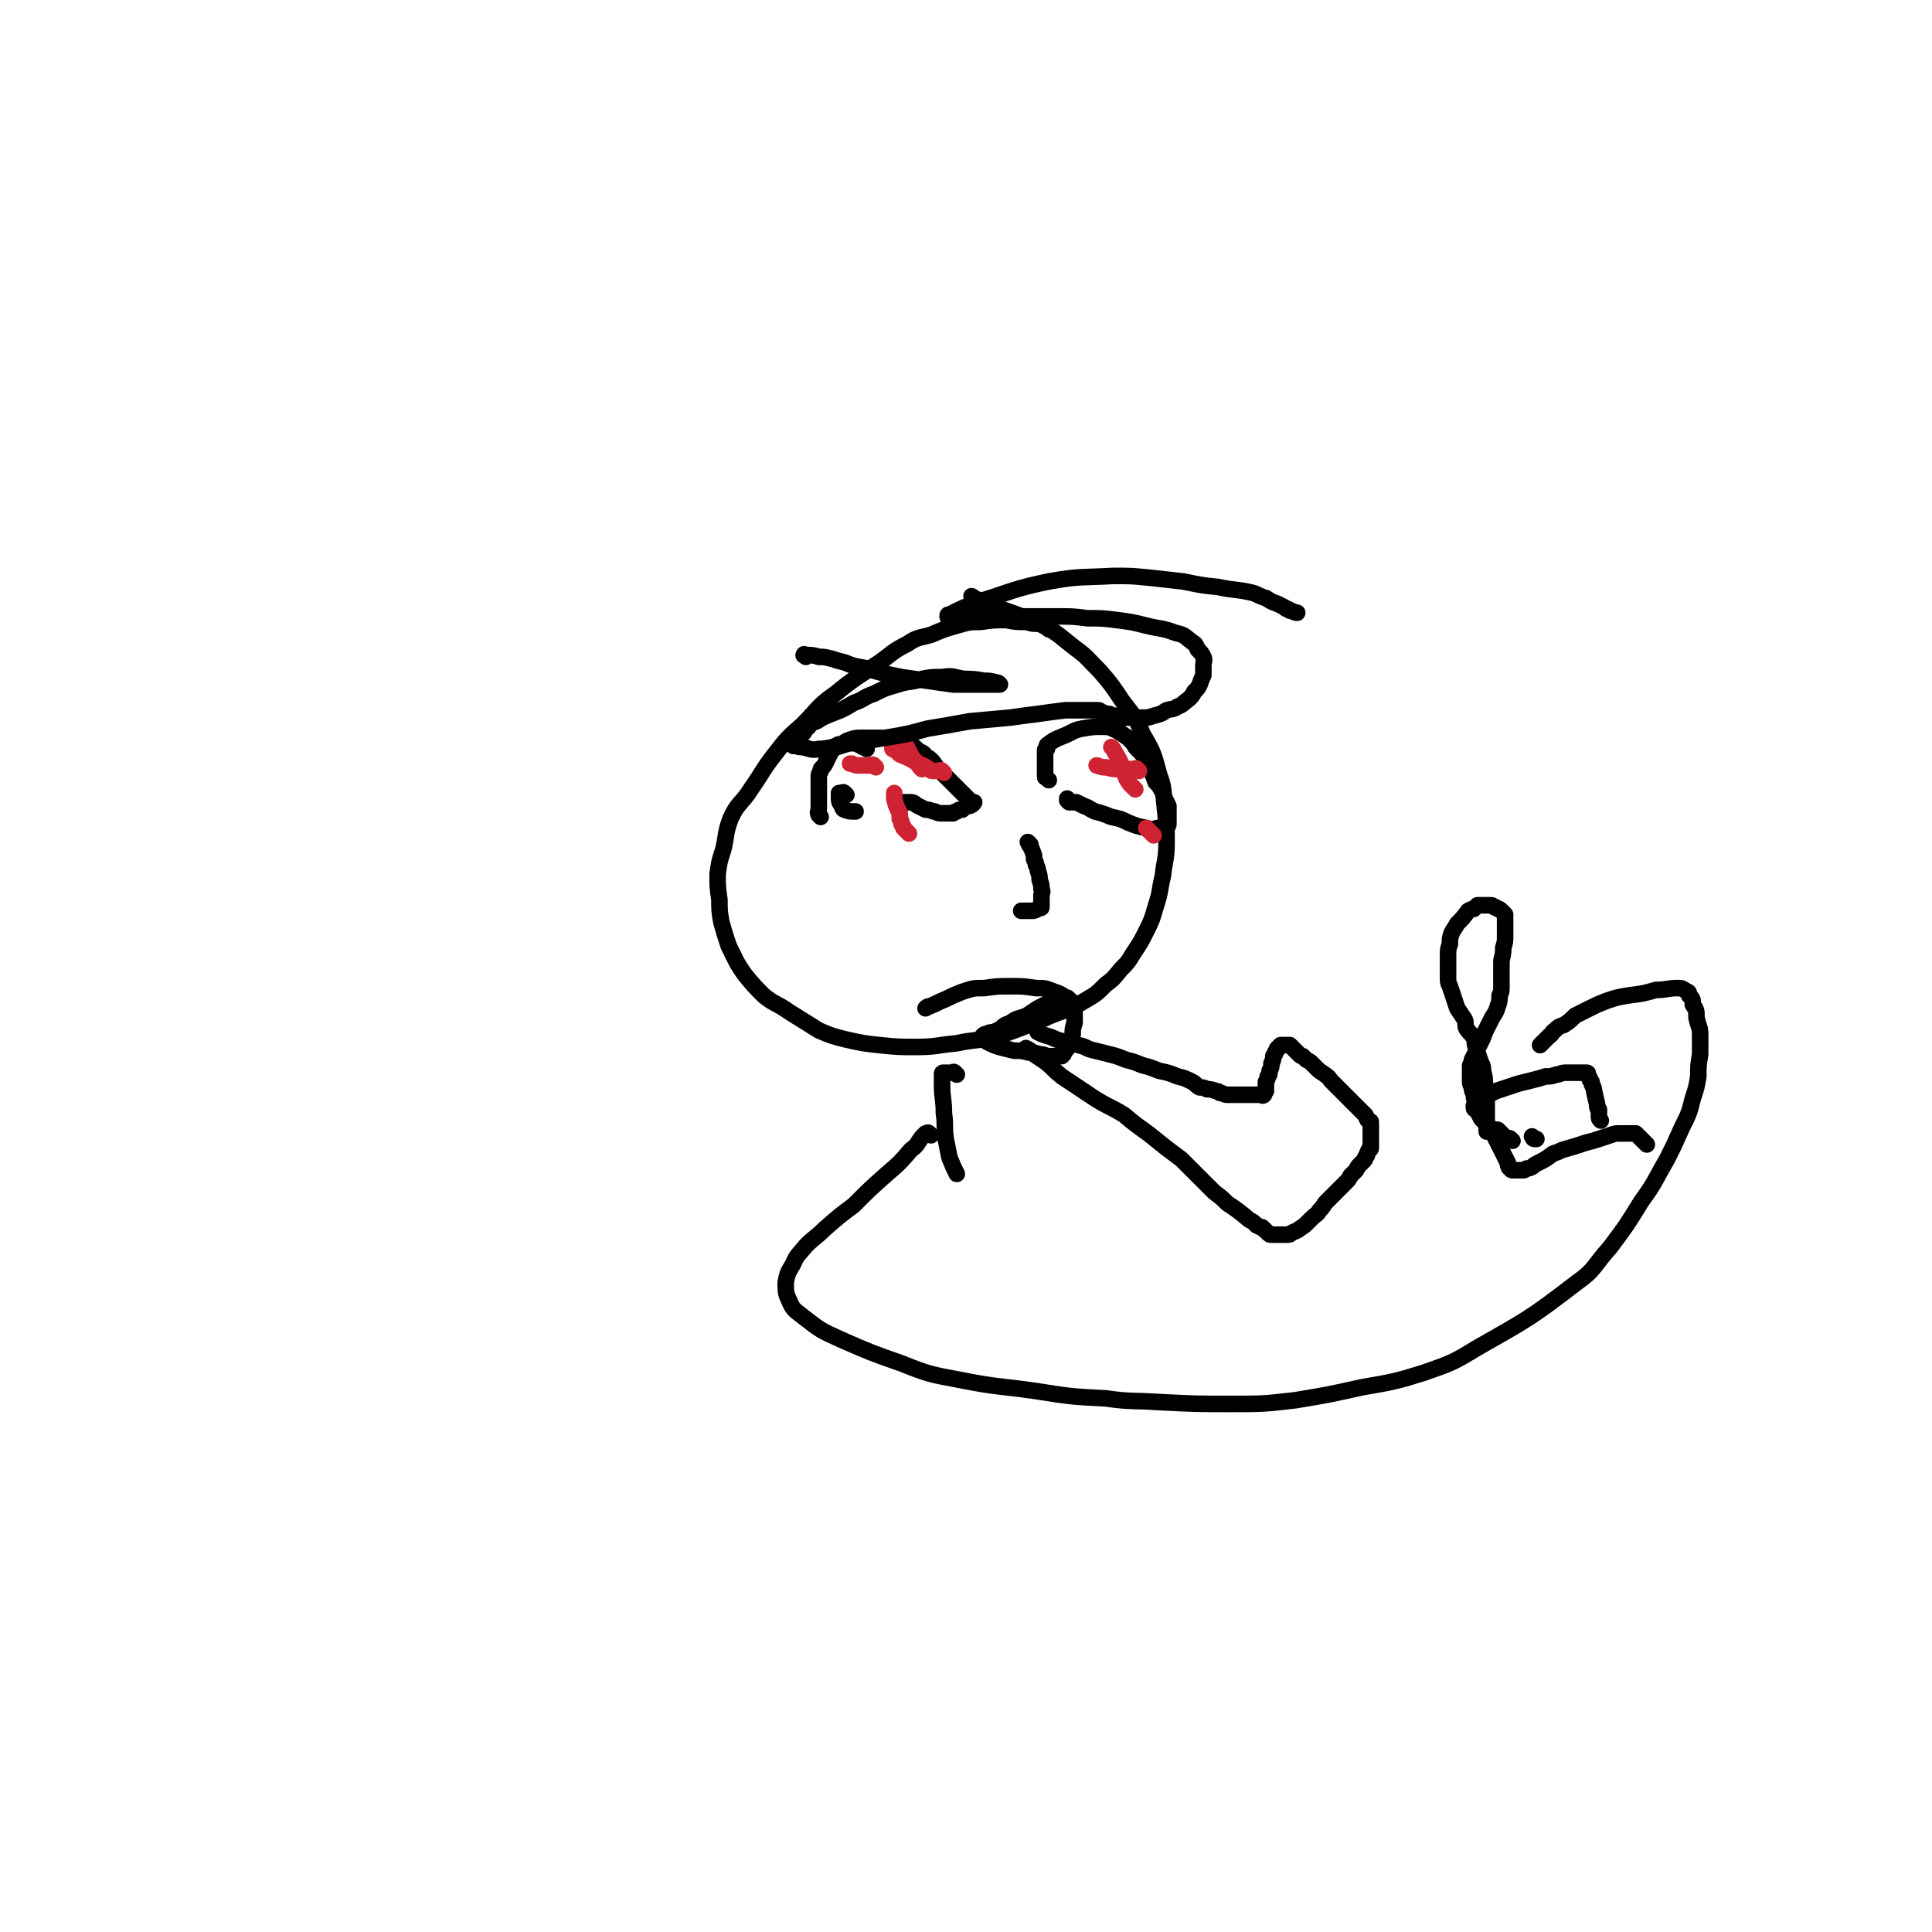 <svg viewBox='0 0 1050 1050' version='1.1' xmlns='http://www.w3.org/2000/svg' xmlns:xlink='http://www.w3.org/1999/xlink'><g fill='none' stroke='#000000' stroke-width='9' stroke-linecap='round' stroke-linejoin='round'><path d='M570,342c-1,-1 -1,-1 -1,-1 -2,-1 -2,-1 -4,-2 -4,0 -4,0 -7,-1 -6,0 -6,0 -11,-1 -7,0 -7,0 -14,1 -6,0 -6,0 -13,2 -7,2 -7,2 -14,5 -7,2 -7,1 -13,5 -8,4 -8,5 -15,10 -12,8 -13,8 -24,17 -10,7 -9,8 -18,17 -8,7 -8,7 -15,16 -7,9 -6,9 -13,19 -5,8 -7,7 -11,16 -3,8 -2,9 -4,17 -2,6 -2,6 -3,13 0,7 0,7 1,14 0,6 0,6 1,12 2,7 2,7 4,13 4,8 4,9 9,16 5,6 5,6 10,11 6,5 7,4 14,9 8,5 8,5 16,10 7,3 7,3 15,5 9,2 9,2 18,3 10,1 10,1 20,1 11,0 11,-1 22,-2 9,-2 9,-1 18,-3 8,-2 8,-2 16,-5 8,-3 8,-3 17,-7 10,-4 10,-3 20,-9 5,-3 5,-3 10,-8 4,-3 4,-3 8,-8 4,-4 4,-4 7,-9 4,-6 4,-6 7,-12 3,-6 3,-6 5,-13 3,-9 2,-9 4,-17 1,-9 2,-9 2,-18 0,-10 0,-10 -1,-20 -1,-8 0,-9 -3,-17 -3,-11 -3,-12 -9,-22 -4,-10 -5,-10 -11,-18 -6,-9 -6,-9 -12,-16 -7,-7 -7,-8 -14,-13 -9,-7 -9,-8 -19,-13 -16,-7 -17,-6 -33,-13 -2,0 -2,-1 -4,-2 '/><path d='M446,444c-1,-1 -1,-1 -1,-1 -1,-2 0,-2 0,-3 0,-2 0,-2 0,-4 0,-2 0,-2 0,-4 0,-1 0,-1 0,-3 0,-1 0,-1 0,-3 0,-1 0,-1 0,-2 0,-1 0,-1 0,-2 0,-1 0,-1 1,-3 0,-1 0,-1 1,-2 1,-1 1,-1 2,-3 0,-1 0,-1 1,-2 0,-1 0,-1 1,-2 0,-1 0,-1 1,-2 0,-1 0,-1 1,-2 1,-1 1,0 2,-1 1,-1 1,0 3,-1 2,-1 1,-1 4,-2 3,-1 3,-1 7,-1 4,0 4,0 7,0 4,0 4,0 8,1 3,0 3,1 5,2 2,0 2,0 4,1 2,0 2,0 4,1 1,1 1,1 2,2 2,1 3,1 4,3 2,1 2,1 4,3 2,3 2,3 4,5 2,2 2,2 4,4 2,2 2,2 3,3 2,2 2,2 3,3 1,1 1,1 2,2 0,0 0,0 1,1 0,0 0,0 1,1 0,0 0,0 1,1 0,0 0,0 1,1 0,0 0,0 1,1 0,0 0,0 1,0 0,0 1,0 0,0 0,1 0,1 -2,2 0,0 0,0 -1,0 -2,1 -2,1 -3,2 -2,0 -2,0 -3,1 -1,0 -1,0 -2,1 -2,0 -2,0 -3,0 -2,0 -2,0 -3,0 -2,0 -2,0 -4,-1 -2,0 -2,-1 -5,-1 -2,-1 -2,-1 -4,-2 -2,-1 -2,-2 -4,-2 -3,0 -3,0 -6,0 0,0 0,0 -1,0 '/><path d='M464,404c-1,-1 -2,-1 -1,-1 0,-1 0,0 1,0 3,2 3,2 7,4 '/><path d='M460,432c-1,-1 -1,-1 -1,-1 -1,-1 -1,0 -1,0 -1,0 -1,0 -1,0 -1,0 -1,0 -1,0 0,1 0,1 0,2 0,2 0,3 1,4 1,2 1,3 2,3 2,1 3,1 6,1 '/><path d='M570,424c-1,-1 -1,-1 -1,-1 -1,-1 -1,0 -1,-1 0,0 0,0 0,-1 0,0 0,0 0,-1 0,0 0,0 0,-1 0,-1 0,-1 0,-1 0,-1 0,-1 0,-2 0,-1 0,-1 0,-2 0,-1 0,-1 0,-2 0,-1 0,-1 0,-2 0,0 0,0 0,-1 0,0 0,0 0,-1 0,-1 0,-1 1,-1 0,-1 0,-1 0,-2 4,-3 4,-3 9,-5 5,-2 5,-3 10,-4 6,-1 6,-1 12,-1 4,0 4,1 7,2 3,2 3,2 6,4 2,2 2,2 3,3 1,2 1,2 2,3 3,3 3,3 5,6 1,3 1,3 2,5 2,4 2,4 3,7 2,2 2,2 3,4 2,3 1,3 2,5 1,2 1,2 2,4 0,1 0,1 0,2 0,2 0,2 0,3 0,1 0,1 0,2 0,1 0,1 0,2 0,0 0,0 0,0 0,1 0,1 0,1 0,1 -1,1 -1,1 -1,1 -1,0 -1,0 -2,0 -2,1 -4,1 -3,1 -3,1 -6,0 -5,-1 -5,-1 -10,-3 -4,-2 -4,-2 -9,-3 -5,-2 -5,-2 -9,-3 -4,-2 -3,-2 -6,-3 -2,-1 -2,-1 -4,-2 -2,0 -2,0 -4,0 -1,-1 -1,-1 -1,-1 0,-1 0,-1 0,-1 '/></g>
<g fill='none' stroke='#CF2233' stroke-width='9' stroke-linecap='round' stroke-linejoin='round'><path d='M494,453c-1,-1 -1,-1 -1,-1 -1,-1 -1,-1 -2,-2 0,-1 0,-1 -1,-2 0,-1 0,-2 -1,-3 0,-2 0,-2 0,-3 -2,-4 -2,-4 -3,-8 0,-2 0,-2 0,-3 '/><path d='M501,418c-1,-1 -1,-1 -1,-1 -1,-1 0,-1 0,-1 0,-1 -1,-1 -1,-1 -1,-1 -1,-1 -1,-1 -1,-1 -1,-1 -1,-1 -1,-1 -1,-1 -1,-1 -2,-3 -1,-3 -3,-5 0,-2 -1,-1 -2,-3 '/><path d='M513,420c-1,-1 -1,-1 -1,-1 -1,-1 -1,0 -1,0 -1,0 -1,0 -1,0 -1,0 -1,0 -1,0 -1,0 -1,0 -1,0 -2,0 -2,0 -3,-1 -3,-2 -3,-2 -6,-3 -5,-3 -5,-3 -10,-5 -2,-2 -2,-2 -4,-3 '/><path d='M476,417c-1,-1 -1,-1 -1,-1 -1,-1 -1,0 -1,0 -1,0 -1,0 -2,0 0,0 0,0 -1,0 0,0 0,0 -1,0 -1,0 -1,0 -3,0 -2,0 -2,0 -4,-1 -1,0 -1,0 -1,0 '/><path d='M617,429c-1,-1 -1,-1 -1,-1 -1,-1 -1,-1 -1,-1 -1,-1 -1,-1 -1,-1 -2,-3 -2,-3 -3,-6 -2,-6 -2,-6 -5,-11 -1,-2 -1,-2 -2,-3 '/><path d='M619,419c-1,-1 -1,-1 -1,-1 -1,-1 -1,0 -1,0 -1,0 -1,0 -1,0 -1,0 -1,0 -3,0 -2,0 -2,0 -4,0 -4,0 -4,0 -8,-1 -2,0 -2,0 -5,-1 '/><path d='M627,454c-1,-1 -1,-1 -1,-1 -1,-1 -1,-1 -1,-1 -1,-1 -1,-1 -1,-1 -1,-1 -1,-1 -1,-1 '/></g>
<g fill='none' stroke='#000000' stroke-width='9' stroke-linecap='round' stroke-linejoin='round'><path d='M560,459c-1,-1 -2,-2 -1,-1 0,0 0,1 1,2 1,2 1,2 2,5 0,1 0,1 0,2 1,2 1,2 1,3 1,2 1,2 1,3 1,3 1,3 1,5 1,3 1,3 1,5 1,2 0,2 0,4 0,1 0,1 0,2 0,1 0,1 0,2 0,1 0,1 0,2 0,1 -1,0 -1,0 -1,1 -1,1 -1,1 -2,1 -2,1 -3,1 -2,0 -2,0 -4,0 -1,0 -1,0 -2,0 '/><path d='M576,547c-1,-1 -1,-1 -1,-1 -1,-1 -1,0 -1,0 -1,0 -1,0 -1,0 -1,0 -1,0 -2,0 0,0 0,0 -1,0 0,0 0,0 -1,0 0,0 0,0 -1,0 -2,1 -2,1 -4,2 -3,2 -3,2 -6,4 -5,2 -5,1 -9,4 -3,1 -3,1 -5,3 -2,1 -2,1 -4,2 -2,0 -2,0 -4,1 -1,0 -1,0 -2,1 0,0 0,0 0,1 0,0 0,0 1,1 1,1 1,1 3,2 2,1 2,1 5,2 4,1 4,1 8,2 4,0 4,0 8,1 3,0 3,0 6,1 2,0 2,0 4,1 2,0 2,0 3,0 2,0 2,0 3,0 0,0 0,0 1,0 0,0 0,0 1,0 0,0 0,0 1,-1 0,-1 0,-1 1,-2 1,-1 1,-1 2,-3 1,-3 1,-3 2,-6 0,-3 0,-3 1,-6 0,-2 0,-2 0,-5 0,-2 0,-2 -1,-4 0,-2 0,-2 -1,-3 -2,-2 -2,-2 -3,-2 -3,-2 -3,-2 -6,-3 -5,-2 -5,-2 -10,-2 -7,-1 -7,-1 -14,-1 -7,0 -7,0 -14,1 -6,0 -6,0 -12,2 -5,2 -5,2 -9,4 -5,2 -4,2 -9,4 -1,0 -1,0 -2,1 '/><path d='M559,571c-1,-1 -2,-2 -1,-1 1,0 2,1 4,3 3,2 3,2 6,4 5,4 4,4 9,8 9,6 9,6 18,12 8,5 8,4 16,9 6,5 6,5 13,10 5,4 5,4 10,8 4,3 4,3 8,6 3,3 3,3 6,6 3,3 3,3 6,6 3,3 3,3 6,6 4,3 4,3 7,6 6,4 6,4 12,9 2,1 2,1 4,3 1,0 1,1 3,1 0,1 1,1 1,1 1,1 1,1 1,1 1,1 1,1 1,1 1,1 1,1 2,1 1,0 1,0 2,0 1,0 1,0 2,0 1,0 1,0 2,0 1,0 1,0 2,0 2,0 2,0 3,-1 2,-1 3,-1 4,-2 3,-2 3,-2 4,-3 2,-2 2,-2 3,-3 2,-2 3,-2 4,-4 3,-3 2,-3 4,-5 3,-3 3,-3 5,-5 3,-3 3,-3 5,-5 2,-2 2,-2 3,-4 2,-2 2,-2 3,-3 1,-2 1,-2 2,-3 1,-1 1,-1 2,-2 1,-1 1,-1 1,-2 1,-1 1,-1 1,-2 1,-1 0,-1 1,-2 0,-1 1,0 1,-1 0,0 0,-1 0,-1 0,-1 0,-1 0,-1 0,-1 0,-1 0,-1 0,-1 0,-1 0,-1 0,-1 0,-1 0,-1 0,-1 0,-1 0,-1 0,-1 0,-1 0,-1 0,-1 0,-1 0,-1 0,-1 0,-1 0,-2 0,0 0,0 0,-1 0,0 0,0 0,-1 0,0 0,0 0,-1 0,0 0,-1 0,-1 0,-1 0,0 -1,-1 0,0 -1,0 -1,-1 -1,-1 0,-1 -1,-2 -1,-1 -1,-1 -2,-2 -1,-1 -1,-1 -2,-2 -1,-1 -1,-1 -2,-2 -1,-1 -1,-1 -2,-2 -1,-1 -1,-1 -3,-3 -1,-1 -1,-1 -3,-3 -2,-2 -2,-2 -4,-4 -2,-2 -1,-2 -4,-4 -1,-1 -2,-1 -4,-3 -1,-1 -1,-1 -3,-3 -1,-1 -1,-1 -3,-2 -1,-1 -1,-1 -2,-2 -1,0 -1,0 -2,-1 0,0 0,0 -1,-1 0,0 0,0 -1,-1 0,0 0,0 -1,-1 0,0 0,0 -1,-1 0,0 0,0 -1,-1 0,0 0,0 -1,0 0,0 0,0 -1,0 0,0 0,0 -1,0 0,0 0,0 -1,0 0,0 0,0 -1,0 0,0 0,0 -1,1 0,0 0,0 -1,1 0,1 0,1 -1,2 0,1 0,1 -1,2 0,2 0,2 -1,4 0,2 0,2 -1,4 0,2 0,2 -1,3 0,1 0,1 -1,3 0,0 0,0 0,1 0,1 0,1 0,2 0,0 0,0 0,1 0,0 0,0 0,1 0,0 0,0 -1,1 0,0 0,0 0,1 0,0 0,0 0,0 -1,1 -1,0 -2,0 0,0 0,0 -1,0 0,0 0,0 -1,0 -1,0 -1,0 -1,0 -1,0 -1,0 -2,0 -1,0 -1,0 -2,0 -2,0 -2,0 -3,0 -2,0 -2,0 -3,0 -3,0 -3,0 -5,0 -2,0 -2,-1 -4,-1 -1,-1 -1,-1 -2,-1 -3,-1 -3,-1 -5,-1 -2,-1 -2,-1 -4,-1 -2,-1 -2,-2 -4,-3 -4,-2 -4,-2 -8,-3 -5,-2 -5,-2 -10,-3 -5,-2 -5,-2 -9,-3 -5,-2 -5,-2 -9,-3 -5,-2 -5,-2 -9,-3 -4,-1 -4,-1 -8,-2 -5,-1 -4,-2 -9,-3 -4,-2 -4,-1 -8,-2 -5,-1 -5,-2 -9,-3 -3,-1 -3,-1 -5,-2 0,0 0,0 0,0 '/><path d='M438,357c-1,-1 -2,-1 -1,-1 0,-1 0,0 1,0 3,0 4,0 7,1 3,0 3,0 7,1 3,1 3,1 7,2 5,2 5,2 11,3 10,3 10,3 20,5 7,1 7,1 14,2 7,1 7,1 14,2 4,0 4,0 9,0 4,0 4,0 7,0 2,0 2,0 3,0 1,0 1,0 2,0 1,0 1,0 2,0 1,0 1,0 2,0 0,0 1,0 0,0 0,0 0,-1 -1,-1 -4,-1 -4,-1 -7,-1 -6,-1 -6,-1 -11,-1 -6,-1 -6,-2 -12,-1 -6,0 -6,0 -11,1 -6,2 -7,1 -13,3 -7,2 -7,2 -13,5 -6,2 -5,3 -11,5 -8,5 -8,4 -17,8 -3,2 -3,2 -6,3 -2,2 -1,2 -3,3 -1,2 -1,2 -2,3 -2,2 -2,2 -3,3 -1,2 -2,2 -2,3 0,1 1,0 1,0 2,1 2,1 4,1 5,1 5,2 9,1 5,0 5,-1 10,-1 6,-2 6,-2 13,-3 7,-1 7,-1 13,-2 12,-2 12,-2 23,-5 12,-2 12,-2 23,-4 11,-1 11,-1 22,-2 7,-1 7,-1 15,-2 7,-1 7,-1 15,-2 3,0 3,0 6,0 4,0 4,0 7,0 2,0 3,0 5,0 1,0 1,1 2,1 2,1 2,1 4,1 2,1 2,1 4,1 2,1 2,1 3,1 1,0 1,0 2,0 1,0 1,0 3,0 3,0 3,0 6,0 3,0 3,0 6,-1 4,-1 4,-1 7,-3 3,-1 3,0 6,-2 3,-1 3,-2 6,-4 2,-2 2,-2 3,-4 2,-2 2,-2 3,-4 1,-3 1,-3 2,-5 0,-3 0,-3 0,-5 0,-3 1,-3 0,-5 -1,-2 -1,-2 -3,-4 -1,-2 -1,-3 -3,-4 -4,-3 -4,-4 -9,-5 -8,-3 -8,-2 -16,-4 -8,-2 -8,-2 -16,-3 -8,-1 -8,-1 -16,-1 -8,-1 -8,-1 -16,-1 -10,0 -10,0 -19,0 -7,0 -7,0 -14,0 -5,0 -5,1 -10,1 -3,0 -3,0 -7,0 -2,0 -2,0 -4,0 -2,0 -2,0 -4,0 -1,0 -1,0 -1,0 -1,0 -1,-1 -1,-1 0,-1 0,-1 1,-1 8,-4 8,-4 16,-7 19,-6 19,-7 38,-11 17,-3 17,-2 35,-3 10,0 10,0 20,1 9,1 9,1 18,2 10,2 9,2 19,3 9,2 9,1 18,3 4,1 4,2 8,3 3,2 3,2 6,3 2,1 2,1 4,2 1,1 1,1 2,1 1,1 1,1 2,1 2,1 2,1 3,1 '/><path d='M520,584c-1,-1 -1,-1 -1,-1 -1,-1 -1,0 -1,0 -1,0 -1,0 -1,0 -1,0 -1,0 -1,0 -1,0 -1,0 -1,0 -1,0 -1,0 -1,0 -1,0 -1,0 -1,0 -1,0 -1,0 -1,1 0,3 0,3 0,6 0,7 1,7 1,15 1,7 0,7 1,14 1,5 1,5 2,10 2,5 2,5 4,9 '/><path d='M506,617c-1,-1 -1,-1 -1,-1 -1,-1 -1,0 -2,0 -1,1 -1,1 -2,2 -3,4 -2,4 -6,7 -6,7 -6,7 -13,13 -9,8 -9,8 -18,17 -8,6 -8,6 -16,13 -5,5 -5,4 -10,9 -4,5 -5,5 -7,10 -3,5 -3,5 -4,10 0,5 0,6 2,10 2,5 3,5 8,9 9,7 9,7 20,12 16,7 16,7 33,13 15,6 16,6 32,9 20,4 20,3 41,6 19,3 19,3 38,4 14,2 14,1 29,2 20,1 20,1 39,1 17,0 18,0 35,-2 18,-3 18,-3 36,-7 17,-3 18,-3 34,-8 14,-5 15,-5 28,-13 28,-16 29,-16 55,-36 10,-7 9,-9 18,-19 9,-12 9,-12 17,-25 8,-11 7,-11 14,-23 4,-8 4,-8 8,-17 4,-8 4,-8 6,-16 2,-6 2,-6 3,-12 0,-6 0,-6 1,-12 0,-5 0,-6 0,-11 0,-4 -1,-4 -2,-9 0,-4 0,-4 -2,-7 0,-3 0,-3 -2,-5 0,-1 0,-2 -1,-2 -3,-2 -3,-2 -5,-2 -6,0 -6,1 -12,1 -7,2 -7,2 -15,3 -6,1 -6,1 -12,3 -5,2 -5,2 -9,4 -4,2 -4,2 -8,4 -3,3 -3,3 -6,5 -3,1 -3,1 -5,3 -2,1 -1,2 -3,3 -1,1 -1,1 -2,2 -1,1 -1,1 -2,2 -1,1 -1,1 -1,1 '/><path d='M834,619c-1,-1 -2,-2 -1,-1 0,0 0,1 1,1 1,0 1,0 1,0 '/><path d='M895,622c-1,-1 -1,-1 -1,-1 -1,-1 -1,-1 -1,-1 -1,-1 -1,-1 -1,-1 -1,-1 -1,-1 -1,-1 -1,-1 -1,-1 -1,-1 -1,-1 -1,-1 -1,-1 -2,0 -2,0 -4,0 -2,0 -2,0 -5,0 -2,0 -2,0 -5,1 -3,1 -3,1 -6,2 -3,1 -3,1 -7,2 -6,2 -6,2 -13,4 -2,1 -2,1 -5,2 -4,3 -4,3 -8,5 -2,1 -2,1 -3,2 -2,1 -2,1 -3,1 -1,0 -1,1 -2,1 -1,0 -1,0 -2,0 -1,0 -1,0 -1,0 -1,0 -1,0 -1,0 -1,0 -1,0 -1,0 -1,0 -1,0 -1,0 -1,0 -1,-1 -1,-1 -1,-1 -1,0 -1,-1 -1,-1 0,-2 -1,-3 -1,-2 -1,-2 -2,-4 -1,-2 -1,-2 -2,-4 -1,-2 -1,-2 -2,-4 -1,-2 -1,-2 -2,-4 -1,-2 -1,-2 -2,-3 -2,-3 -2,-2 -4,-5 -1,-1 0,-1 -1,-2 0,-1 0,0 -1,-1 0,0 0,0 -1,-1 0,0 -1,0 -1,-1 0,0 0,-1 0,-1 1,-1 1,-1 2,-2 1,-1 1,-1 3,-2 1,-1 1,-1 3,-2 2,-1 2,-1 4,-2 3,-1 3,-1 6,-2 3,-1 3,-1 6,-2 4,-1 4,-1 8,-2 4,-1 4,-1 7,-2 3,0 3,0 6,-1 2,0 2,-1 5,-1 1,0 1,0 3,0 1,0 1,0 2,0 1,0 1,0 2,0 0,0 0,0 1,0 0,0 0,0 1,0 0,0 0,0 1,0 0,0 0,0 1,0 0,0 0,0 0,0 1,0 1,0 1,1 0,1 0,1 1,2 0,1 0,1 1,2 0,1 0,1 1,3 1,5 1,5 2,9 0,2 0,2 1,3 0,2 0,2 0,3 0,2 0,2 1,3 0,0 0,0 0,0 '/><path d='M822,620c-1,-1 -1,-1 -1,-1 -1,-1 -1,0 -1,0 -1,0 -1,0 -1,0 -1,0 -1,-1 -1,-1 -1,-1 -1,-1 -1,-1 -1,-1 -1,-1 -1,-1 -1,-1 -1,-1 -1,-1 -1,-1 -1,-1 -1,-1 -1,0 -1,0 -1,0 -1,0 -1,0 -1,0 -1,0 -1,0 -1,0 -1,-1 -1,-1 -1,-1 -1,-1 -1,-1 -1,-1 -1,-1 -1,-1 -1,-1 -1,-1 -1,-1 -1,-1 -1,-1 -1,-1 -2,-2 -1,-2 -1,-2 -2,-4 -1,-3 -1,-3 -1,-5 -1,-2 -1,-2 -1,-5 -1,-1 -1,-1 -1,-3 -1,-2 -1,-2 -1,-3 0,-1 0,-2 0,-3 0,-1 0,-1 0,-2 0,-1 0,-1 0,-2 0,-1 0,-1 0,-2 1,-2 1,-2 1,-3 1,-2 1,-2 2,-4 1,-2 1,-2 2,-4 2,-4 2,-4 3,-7 2,-4 2,-4 4,-8 2,-3 2,-3 3,-6 1,-3 1,-3 1,-6 1,-2 1,-2 1,-5 0,-2 0,-2 0,-4 0,-3 0,-3 0,-5 0,-2 0,-2 0,-5 1,-4 1,-4 1,-7 1,-3 1,-3 1,-7 0,-2 0,-2 0,-4 0,-2 0,-2 0,-4 0,-1 0,-1 0,-3 -1,-1 -1,-1 -1,-1 -1,-1 -1,-1 -1,-1 -1,-1 -1,-1 -2,-1 -1,-1 -1,-1 -2,-1 -1,-1 -1,-1 -2,-1 -2,0 -2,0 -4,0 -1,0 -1,0 -3,0 -1,1 -1,1 -2,2 -1,0 -1,0 -3,1 -3,4 -3,4 -6,7 -1,2 -2,3 -3,5 -1,3 -1,3 -1,6 -1,3 -1,3 -1,6 0,3 0,3 0,6 0,3 0,3 0,6 0,3 0,3 1,5 1,3 1,3 2,6 1,3 1,3 2,6 2,3 2,3 4,6 1,2 0,3 1,5 2,3 2,2 4,5 1,2 0,2 1,5 1,3 1,3 2,6 1,4 2,3 2,7 1,4 1,4 1,7 1,3 1,3 1,6 0,2 0,2 0,5 0,2 0,2 0,4 0,2 0,2 0,5 0,3 0,3 0,6 '/></g>
</svg>